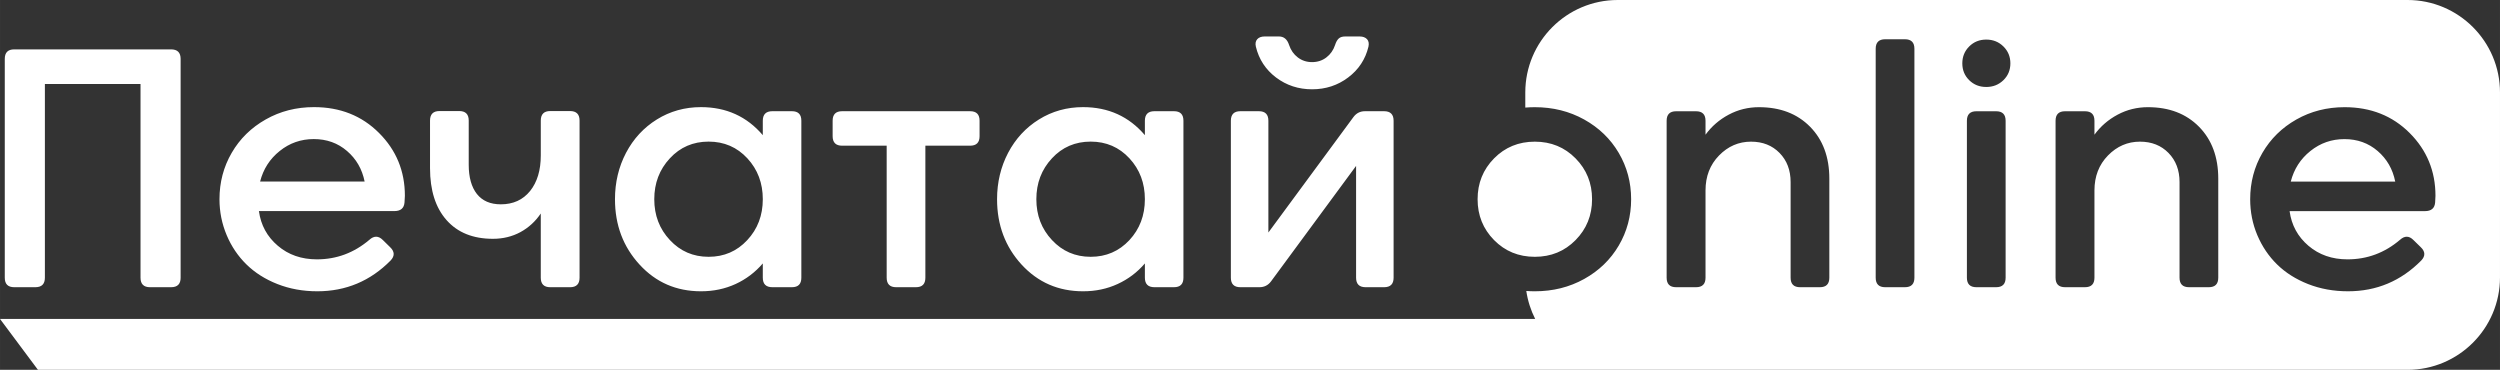 <?xml version="1.0" encoding="UTF-8"?> <svg xmlns="http://www.w3.org/2000/svg" xmlns:xlink="http://www.w3.org/1999/xlink" xmlns:xodm="http://www.corel.com/coreldraw/odm/2003" xml:space="preserve" width="209.865mm" height="31.046mm" version="1.1" style="shape-rendering:geometricPrecision; text-rendering:geometricPrecision; image-rendering:optimizeQuality; fill-rule:evenodd; clip-rule:evenodd" viewBox="0 0 5610.47 829.98"><rect x="0" y="0" width="5610.47" height="829.98" fill="#333333" stroke="none"/> <defs> <style type="text/css"> .fil0 {fill:white} </style> </defs> <g id="Слой_x0020_1">  <path class="fil0" d="M5610.47 207.49c0,-114.52 -92.97,-207.49 -207.5,-207.49l-1772.42 0c-114.52,0 -207.5,92.97 -207.5,207.49l0 33.94c7.01,-0.59 14.14,-0.88 21.4,-0.88 40.66,0 77.56,9.2 110.74,27.62 33.16,18.44 59.01,43.4 77.55,74.9 18.56,31.51 27.84,66.19 27.84,104.06 0,37.85 -9.28,72.54 -27.84,104.04 -18.54,31.52 -44.39,56.49 -77.55,74.9 -33.17,18.42 -70.07,27.62 -110.74,27.62 -6.48,0 -12.86,-0.24 -19.15,-0.7 3.29,22.27 10.13,43.39 19.91,62.77l-3445.21 0 85.15 114.21 3556.44 0 -0 -0 1761.38 0c114.53,0 207.5,-92.98 207.5,-207.5l0 -414.99zm-2584.95 -33.6c-23.46,17.67 -50.41,26.5 -81.02,26.5 -30.45,0 -57.4,-8.84 -80.86,-26.5 -23.29,-17.65 -38.43,-40.73 -45.25,-69.19 -1.66,-7.12 -0.5,-12.71 3.16,-16.77 3.66,-4.07 9.32,-6.1 16.64,-6.1l31.94 0c11.31,0 18.8,6.49 22.96,19.45 3.83,11.43 10.31,20.65 19.46,27.63 9.15,6.99 19.8,10.48 31.94,10.48 12.31,0 22.96,-3.49 32.11,-10.48 9.15,-6.99 15.64,-16.2 19.47,-27.63 2.16,-6.87 4.99,-11.83 8.32,-14.87 3.33,-3.04 8.15,-4.57 14.48,-4.57l32.44 0c7.32,0 12.81,2.03 16.64,6.1 3.66,4.06 4.66,9.65 3.16,16.77 -6.82,28.47 -22.13,51.54 -45.59,69.19zm101.99 449.33c0,14.22 -7.15,21.34 -21.3,21.34l-41.59 0c-14.14,0 -21.3,-7.12 -21.3,-21.34l0 -250.87 -190.99 259.25c-6.49,8.63 -15.14,12.96 -25.96,12.96l-42.76 0c-14.14,0 -21.3,-7.12 -21.3,-21.34l0 -352.29c0,-14.24 7.15,-21.36 21.3,-21.36l41.59 0c14.14,0 21.3,7.12 21.3,21.36l0 250.87 190.99 -259.25c6.49,-8.65 14.97,-12.98 25.95,-12.98l42.76 0c14.14,0 21.3,7.12 21.3,21.36l0 352.29zm-889.91 -176.15c0,-37.86 8.32,-72.57 24.79,-104.08 16.64,-31.53 39.6,-56.5 69.21,-74.92 29.62,-18.43 62.72,-27.65 98.99,-27.65 56.73,0 102.98,20.98 138.75,62.92l0 -32.41c0,-14.24 7.15,-21.36 21.46,-21.36l43.75 0c14.31,0 21.3,7.12 21.3,21.36l0 352.29c0,14.22 -6.99,21.34 -21.3,21.34l-43.75 0c-14.31,0 -21.46,-7.12 -21.46,-21.34l0 -32.03c-16.97,19.81 -37.27,35.21 -61.06,46.13 -23.62,10.93 -49.41,16.39 -77.69,16.39 -55.24,0 -101.15,-19.95 -137.92,-59.86 -36.6,-39.91 -55.07,-88.83 -55.07,-146.79zm123.11 -91.68c-23.29,25.04 -34.94,55.6 -34.94,91.68 0,36.1 11.65,66.67 35.1,91.7 23.29,25.04 52.24,37.55 86.85,37.55 34.6,0 63.55,-12.46 86.84,-37.37 23.13,-24.91 34.77,-55.53 34.77,-91.89 0,-36.08 -11.48,-66.64 -34.61,-91.68 -23.12,-25.04 -52.24,-37.57 -87.01,-37.57 -34.77,0 -63.89,12.53 -87.01,37.57zm-470.83 -28.42c-14.14,0 -21.29,-7.1 -21.29,-21.34l0 -34.69c0,-14.24 7.15,-21.36 21.29,-21.36l287.15 0c14.31,0 21.3,7.12 21.3,21.36l0 34.69c0,14.24 -6.99,21.34 -21.3,21.34l-100.32 0 0 296.25c0,14.22 -6.99,21.34 -21.29,21.34l-44.25 0c-14.14,0 -21.3,-7.12 -21.3,-21.34l0 -296.25 -99.99 0zm-509.76 120.1c0,-37.86 8.32,-72.57 24.79,-104.08 16.64,-31.53 39.6,-56.5 69.21,-74.92 29.61,-18.43 62.72,-27.65 98.99,-27.65 56.73,0 102.98,20.98 138.75,62.92l0 -32.41c0,-14.24 7.15,-21.36 21.46,-21.36l43.76 0c14.31,0 21.29,7.12 21.29,21.36l0 352.29c0,14.22 -6.99,21.34 -21.29,21.34l-43.76 0c-14.31,0 -21.46,-7.12 -21.46,-21.34l0 -32.03c-16.97,19.81 -37.27,35.21 -60.89,46.13 -23.79,10.93 -49.58,16.39 -77.86,16.39 -55.23,0 -101.15,-19.95 -137.75,-59.86 -36.77,-39.91 -55.24,-88.83 -55.24,-146.79zm123.12 -91.68c-23.29,25.04 -34.94,55.6 -34.94,91.68 0,36.1 11.65,66.67 35.1,91.7 23.29,25.04 52.24,37.55 86.84,37.55 34.61,0 63.55,-12.46 86.68,-37.37 23.29,-24.91 34.94,-55.53 34.94,-91.89 0,-36.08 -11.48,-66.64 -34.6,-91.68 -23.12,-25.04 -52.24,-37.57 -87.01,-37.57 -34.77,0 -63.89,12.53 -87.01,37.57zm-268.35 289.18c-14.14,0 -21.3,-7.12 -21.3,-21.34l0 -144.13c-11.98,17.8 -27.12,31.71 -45.58,41.76 -18.47,10.03 -39.1,15.06 -61.89,15.06 -44.59,0 -79.19,-13.99 -103.98,-41.94 -24.79,-27.97 -37.1,-66.85 -37.1,-116.67l0 -106.74c0,-14.24 7.15,-21.36 21.29,-21.36l44.25 0c14.14,0 21.3,7.12 21.3,21.36l0 99.12c0,28.22 6.16,50.07 18.3,65.58 12.31,15.51 30.11,23.26 53.74,23.26 27.78,0 49.58,-9.98 65.72,-29.93 15.97,-19.96 23.96,-46.58 23.96,-79.87l0 -78.16c0,-14.24 7.15,-21.36 21.3,-21.36l44.25 0c14.31,0 21.46,7.12 21.46,21.36l0 352.67c0,14.22 -7.15,21.34 -21.46,21.34l-44.25 0zm-653.84 -170.81c4.33,31.53 18.46,57.45 42.42,77.78 23.79,20.35 53.07,30.51 87.68,30.51 44.09,0 83.35,-14.62 117.79,-43.85 10.32,-9.4 20.46,-9.27 30.11,0.38l16.3 16.02c10.48,9.92 10.81,19.95 1.17,30.11 -45.42,46 -100.32,69.01 -164.37,69.01 -32.28,0 -62.06,-5.41 -89.51,-16.2 -27.45,-10.8 -50.58,-25.49 -69.54,-44.04 -18.96,-18.55 -33.77,-40.48 -44.42,-65.77 -10.65,-25.29 -16.14,-52.17 -16.14,-80.64 0,-37.86 9.15,-72.57 27.45,-104.08 18.3,-31.53 43.75,-56.5 76.36,-74.92 32.44,-18.43 68.55,-27.65 108.31,-27.65 58.73,0 107.31,19.32 145.91,57.96 38.76,38.63 58.06,85.65 58.06,141.06 0,3.29 -0.33,8.25 -0.83,14.87 -1,12.96 -8.65,19.43 -22.79,19.43l-303.96 0zm123.11 -161.64c-28.62,0 -54.24,8.88 -76.36,26.69 -22.29,17.79 -36.94,40.66 -44.09,68.63l234.58 0c-5.65,-27.97 -18.8,-50.84 -39.6,-68.63 -20.63,-17.8 -45.59,-26.69 -74.53,-26.69zm-298.8 311.11c0,14.22 -7.15,21.34 -21.46,21.34l-47.25 0c-14.14,0 -21.3,-7.12 -21.3,-21.34l0 -434.64 -214.62 0 0 434.64c0,14.22 -7.15,21.34 -21.46,21.34l-47.25 0c-14.31,0 -21.3,-7.12 -21.3,-21.34l0 -491.07c0,-14.24 6.99,-21.35 21.3,-21.35l351.87 0c14.31,0 21.46,7.11 21.46,21.35l0 491.07zm2947.62 -267.76c-24.64,25.02 -36.96,55.58 -36.96,91.67 0,36.08 12.32,66.63 36.96,91.66 24.66,25.03 55.15,37.54 91.48,37.54 36.34,0 66.83,-12.52 91.47,-37.54 24.66,-25.03 36.98,-55.58 36.98,-91.66 0,-36.09 -12.32,-66.65 -36.98,-91.67 -24.64,-25.03 -55.14,-37.54 -91.47,-37.54 -36.32,0 -66.82,12.52 -91.48,37.54zm594.59 -114.91c47.53,0 85.7,14.62 114.55,43.83 28.83,29.23 43.26,68.1 43.26,116.64l0 222.21c0,14.23 -7.12,21.34 -21.35,21.34l-44.21 0c-14.23,0 -21.34,-7.11 -21.34,-21.34l0 -214.59c0,-26.68 -8.25,-48.46 -24.78,-65.37 -16.51,-16.89 -37.85,-25.35 -64.04,-25.35 -27.69,0 -51.64,10.36 -71.83,31.06 -20.21,20.71 -30.31,46.82 -30.31,78.33l0 195.92c0,14.23 -7.11,21.34 -21.34,21.34l-44.59 0c-14.23,0 -21.34,-7.11 -21.34,-21.34l0 -352.19c0,-14.22 7.11,-21.34 21.34,-21.34l44.59 0c14.23,0 21.34,7.12 21.34,21.34l0 31.26c13.73,-18.8 31.06,-33.8 52.03,-44.97 20.96,-11.19 43.65,-16.77 68.03,-16.77zm261.85 -131.12c0,-14.23 7.12,-21.35 21.35,-21.35l44.21 0c14.23,0 21.34,7.12 21.34,21.35l0 513.79c0,14.23 -7.11,21.34 -21.34,21.34l-44.21 0c-14.23,0 -21.35,-7.11 -21.35,-21.34l0 -513.79zm209.83 70.5c-10.29,-10.15 -15.44,-22.73 -15.44,-37.73 0,-15 5.15,-27.64 15.44,-37.93 10.29,-10.29 23.07,-15.44 38.31,-15.44 15.24,0 28.08,5.15 38.49,15.44 10.43,10.29 15.64,22.93 15.64,37.93 0,14.99 -5.21,27.58 -15.64,37.73 -10.41,10.17 -23.25,15.26 -38.49,15.26 -15.24,0 -28.02,-5.09 -38.31,-15.26zm-5.14 91.09c0,-14.22 7.11,-21.34 21.34,-21.34l44.21 0c14.23,0 21.34,7.12 21.34,21.34l0 352.19c0,14.23 -7.11,21.34 -21.34,21.34l-44.21 0c-14.23,0 -21.34,-7.11 -21.34,-21.34l0 -352.19zm406.29 -30.48c47.53,0 85.7,14.62 114.55,43.83 28.83,29.23 43.26,68.1 43.26,116.64l0 222.21c0,14.23 -7.12,21.34 -21.34,21.34l-44.22 0c-14.23,0 -21.34,-7.11 -21.34,-21.34l0 -214.59c0,-26.68 -8.26,-48.46 -24.78,-65.37 -16.51,-16.89 -37.85,-25.35 -64.02,-25.35 -27.7,0 -51.65,10.36 -71.85,31.06 -20.21,20.71 -30.31,46.82 -30.31,78.33l0 195.92c0,14.23 -7.11,21.34 -21.34,21.34l-44.59 0c-14.23,0 -21.34,-7.11 -21.34,-21.34l0 -352.19c0,-14.22 7.11,-21.34 21.34,-21.34l44.59 0c14.23,0 21.34,7.12 21.34,21.34l0 31.26c13.73,-18.8 31.08,-33.8 52.04,-44.97 20.96,-11.19 43.64,-16.77 68.03,-16.77zm317.89 233.26c4.31,31.51 18.42,57.43 42.3,77.75 23.89,20.33 53.11,30.5 87.67,30.5 44.21,0 83.47,-14.62 117.77,-43.83 10.42,-9.4 20.45,-9.28 30.11,0.38l16.39 16.01c10.43,9.91 10.81,19.95 1.15,30.1 -45.48,46 -100.23,68.99 -164.27,68.99 -32.27,0 -62.13,-5.4 -89.58,-16.19 -27.44,-10.81 -50.61,-25.48 -69.56,-44.02 -18.92,-18.54 -33.72,-40.46 -44.41,-65.75 -10.67,-25.28 -16.01,-52.16 -16.01,-80.61 0,-37.86 9.16,-72.55 27.44,-104.06 18.3,-31.51 43.7,-56.47 76.23,-74.9 32.53,-18.42 68.61,-27.62 108.25,-27.62 58.7,0 107.36,19.31 145.99,57.94 38.61,38.61 57.92,85.62 57.92,141.02 0,3.3 -0.24,8.26 -0.75,14.86 -1.02,12.96 -8.65,19.45 -22.87,19.45l-303.78 0zm123.11 -161.61c-28.71,0 -54.18,8.9 -76.42,26.69 -22.23,17.78 -36.9,40.65 -44.03,68.61l234.41 0c-5.58,-27.96 -18.74,-50.83 -39.44,-68.61 -20.71,-17.79 -45.55,-26.69 -74.52,-26.69z"></path> </g> </svg> 
